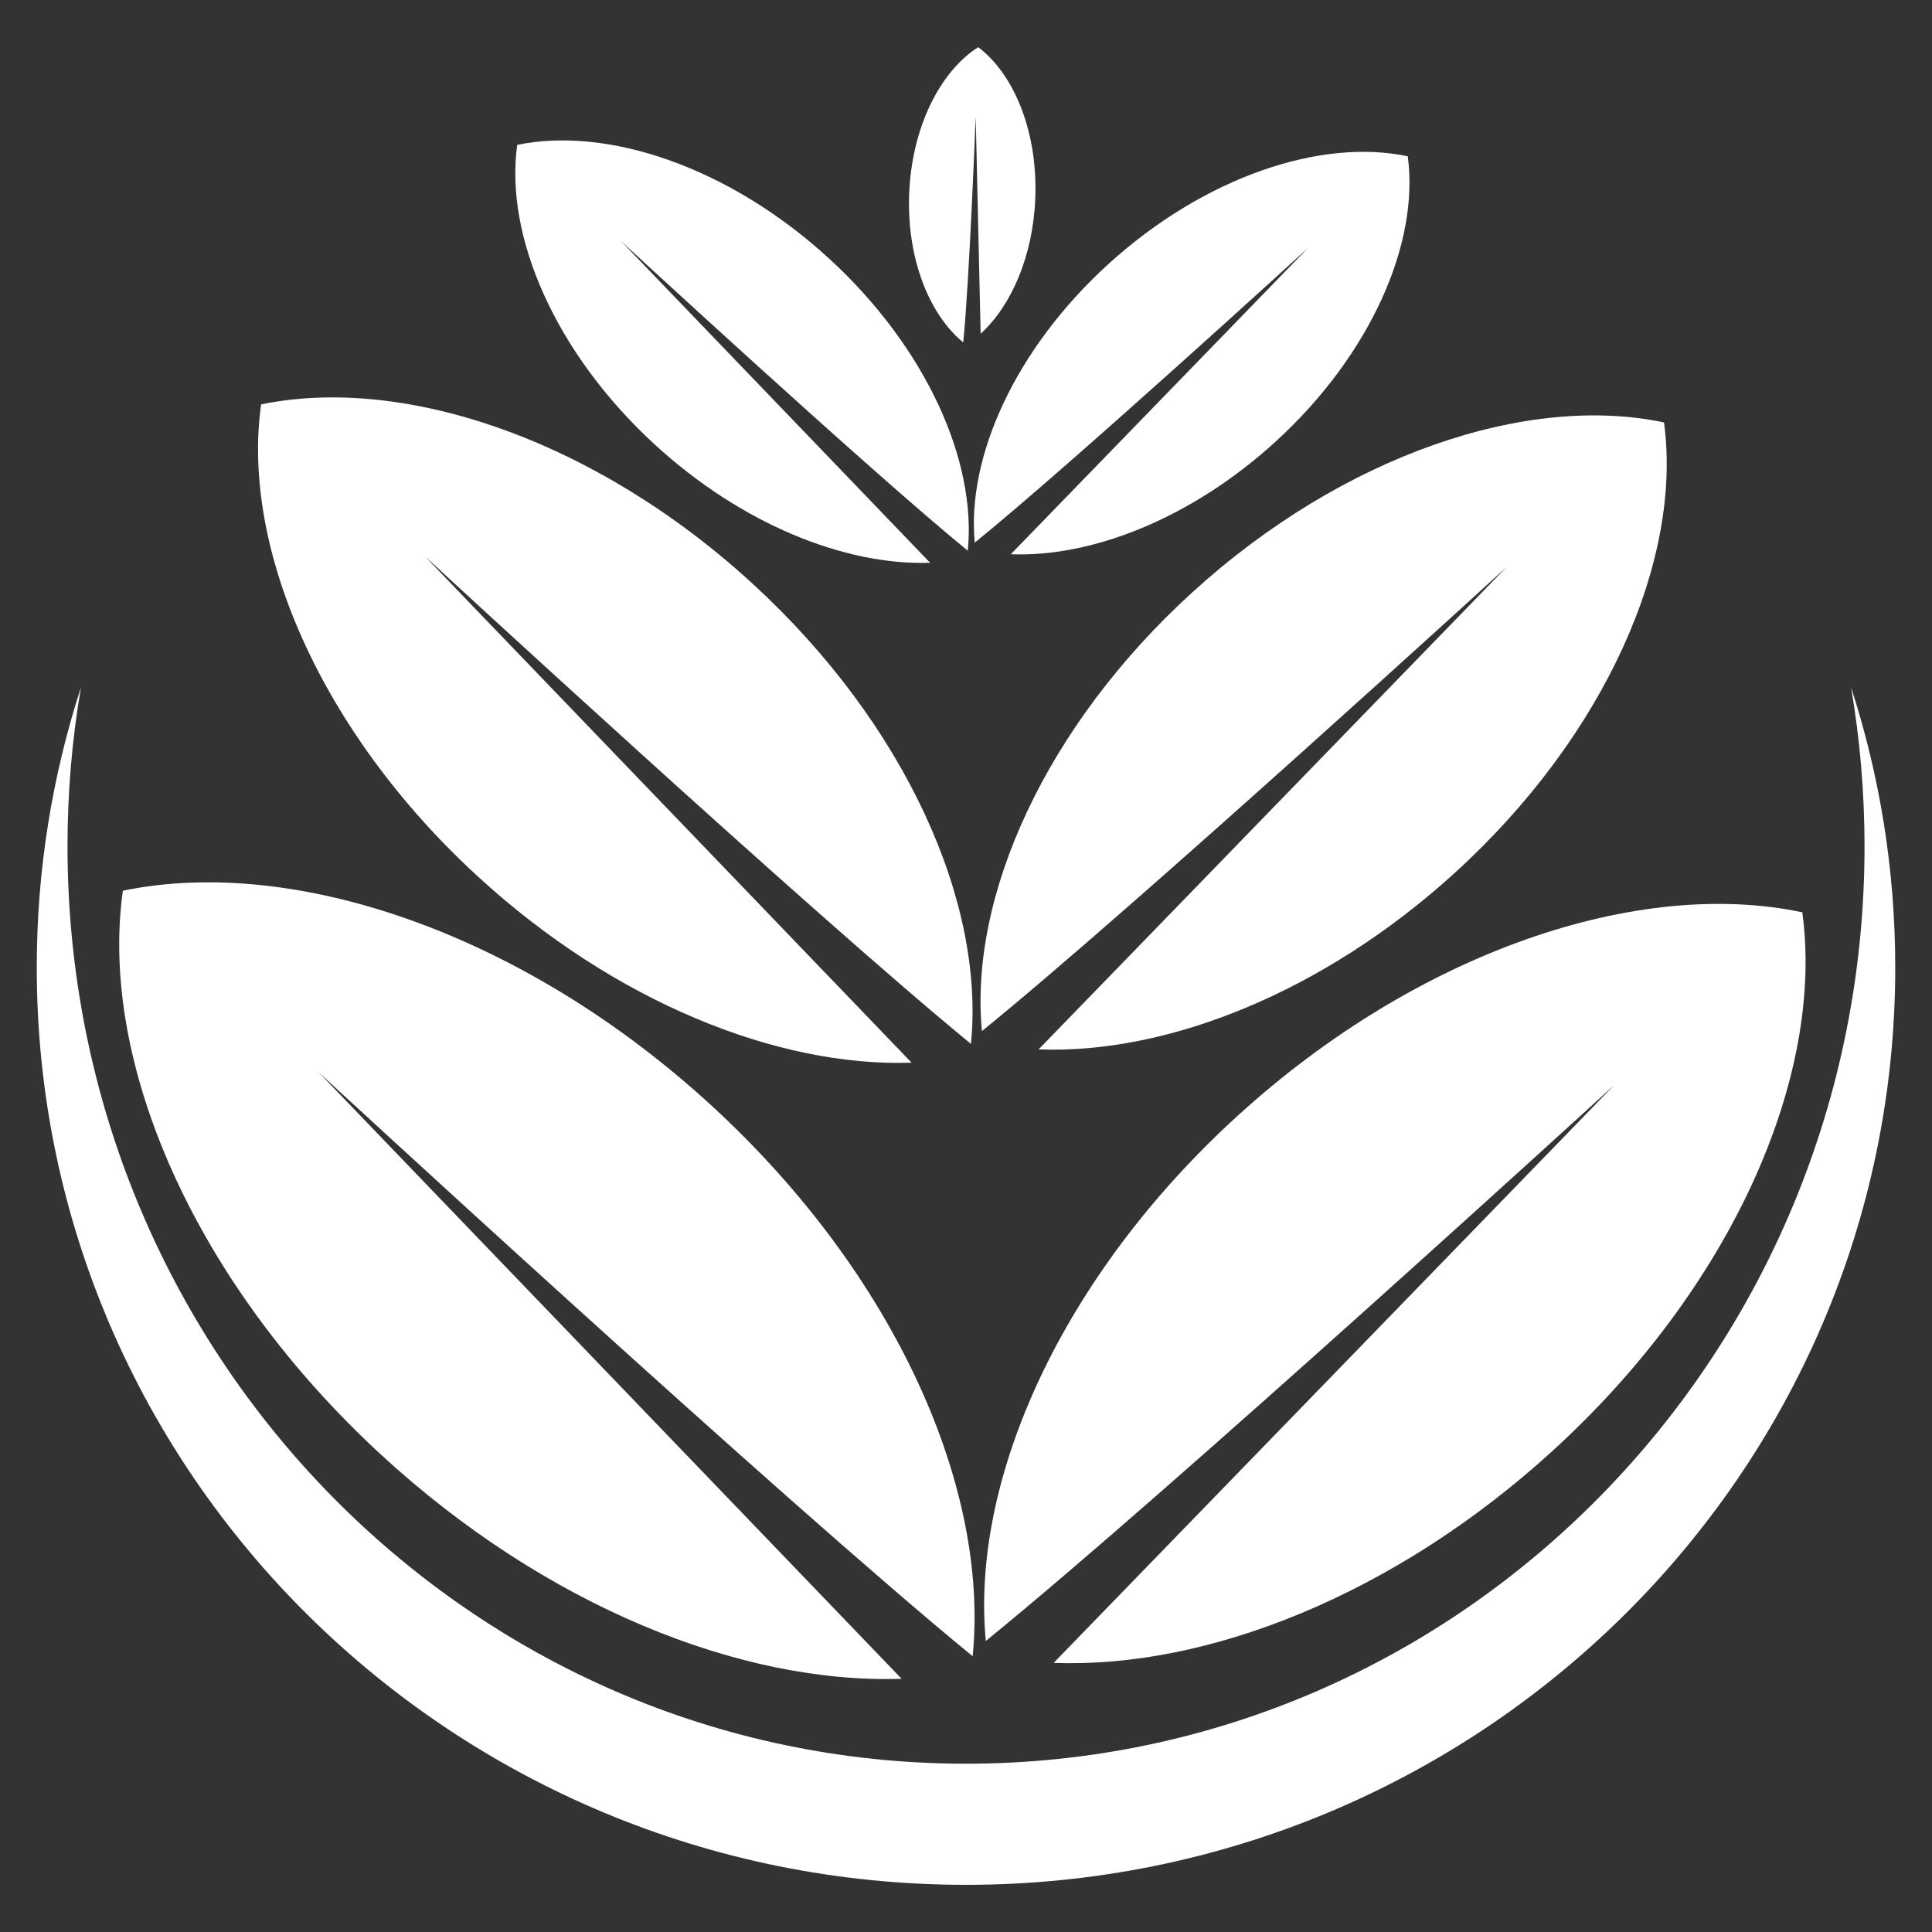 <svg xmlns="http://www.w3.org/2000/svg" xmlns:xlink="http://www.w3.org/1999/xlink" id="Camada_1" x="0px" y="0px" viewBox="0 0 512 512" style="enable-background:new 0 0 512 512;" xml:space="preserve"><rect x="0" y="0" width="512" height="512" fill="#333333" stroke="none"/><style type="text/css">	.st0{fill:#FFFFFF;}	.st1{fill-rule:evenodd;clip-rule:evenodd;fill:#FFFFFF;}</style><g>	<path class="st0" d="M490.55,182.14c7.6,23.41,11.71,48.37,11.71,74.27c0,134.26-110.25,243.09-246.26,243.09  C120,499.5,9.74,390.67,9.74,256.41c0-25.9,4.12-50.86,11.72-74.27c-2.35,13.7-3.57,27.79-3.57,42.16  c0,134.26,106.6,243.1,238.11,243.1c131.52,0,238.12-108.84,238.12-243.1C494.12,209.93,492.89,195.84,490.55,182.14"></path>	<path class="st1" d="M32.56,236.05c-6.35,45.21,18.69,103.71,68.59,149.61c43.43,39.94,95.21,60.69,137.78,59.23L84.47,284.19  c0,0,123.24,113.76,173.29,154.73c4.47-44.64-20.54-101.17-69.04-145.78C138.81,247.24,77.86,226.67,32.56,236.05"></path>	<path class="st1" d="M69.2,107.17c-5.32,37.76,15.6,86.64,57.29,124.97c36.27,33.36,79.52,50.7,115.09,49.48L112.56,147.39  c0,0,102.94,95.02,144.75,129.25c3.73-37.3-17.16-84.52-57.67-121.78C157.95,116.51,107.04,99.34,69.2,107.17"></path>	<path class="st1" d="M137.07,38.39c-3.36,23.98,9.91,55,36.37,79.34c23.02,21.17,50.48,32.18,73.05,31.41l-81.9-85.23  c0,0,65.34,60.33,91.88,82.04c2.37-23.67-10.89-53.64-36.61-77.3C193.41,44.32,161.1,33.42,137.07,38.39"></path>	<path class="st1" d="M477.63,241.77c5.87,43.28-18.36,99.15-66.31,142.84c-41.72,38.02-91.36,57.65-132.08,56.06l148.5-153.07  c0,0-118.43,108.29-166.49,147.27c-4.08-42.74,20.11-96.71,66.73-139.17C375.92,252,434.32,232.6,477.63,241.77"></path>	<path class="st1" d="M440.98,111.95c4.9,36.16-15.34,82.82-55.39,119.32c-34.86,31.76-76.33,48.15-110.35,46.83L399.3,150.23  c0,0-98.93,90.46-139.08,123.02c-3.4-35.69,16.79-80.77,55.73-116.25C356.02,120.49,404.8,104.28,440.98,111.95"></path>	<path class="st1" d="M373.07,41.42c3.11,22.96-9.74,52.57-35.16,75.74c-22.14,20.16-48.45,30.57-70.04,29.72l78.74-81.15  c0,0-62.79,57.41-88.29,78.07c-2.16-22.65,10.66-51.27,35.38-73.79C319.14,46.85,350.1,36.55,373.07,41.42"></path>	<path class="st1" d="M259.23,12.5c9.58,7.22,15.83,22.56,15.13,40.08c-0.6,15.24-6.33,28.44-14.48,35.86l-1.31-57.65  c0,0-1.65,43.32-3.3,59.95c-9.12-7.46-15.01-22.44-14.33-39.46C241.65,33.78,249.1,18.96,259.23,12.5"></path></g></svg>